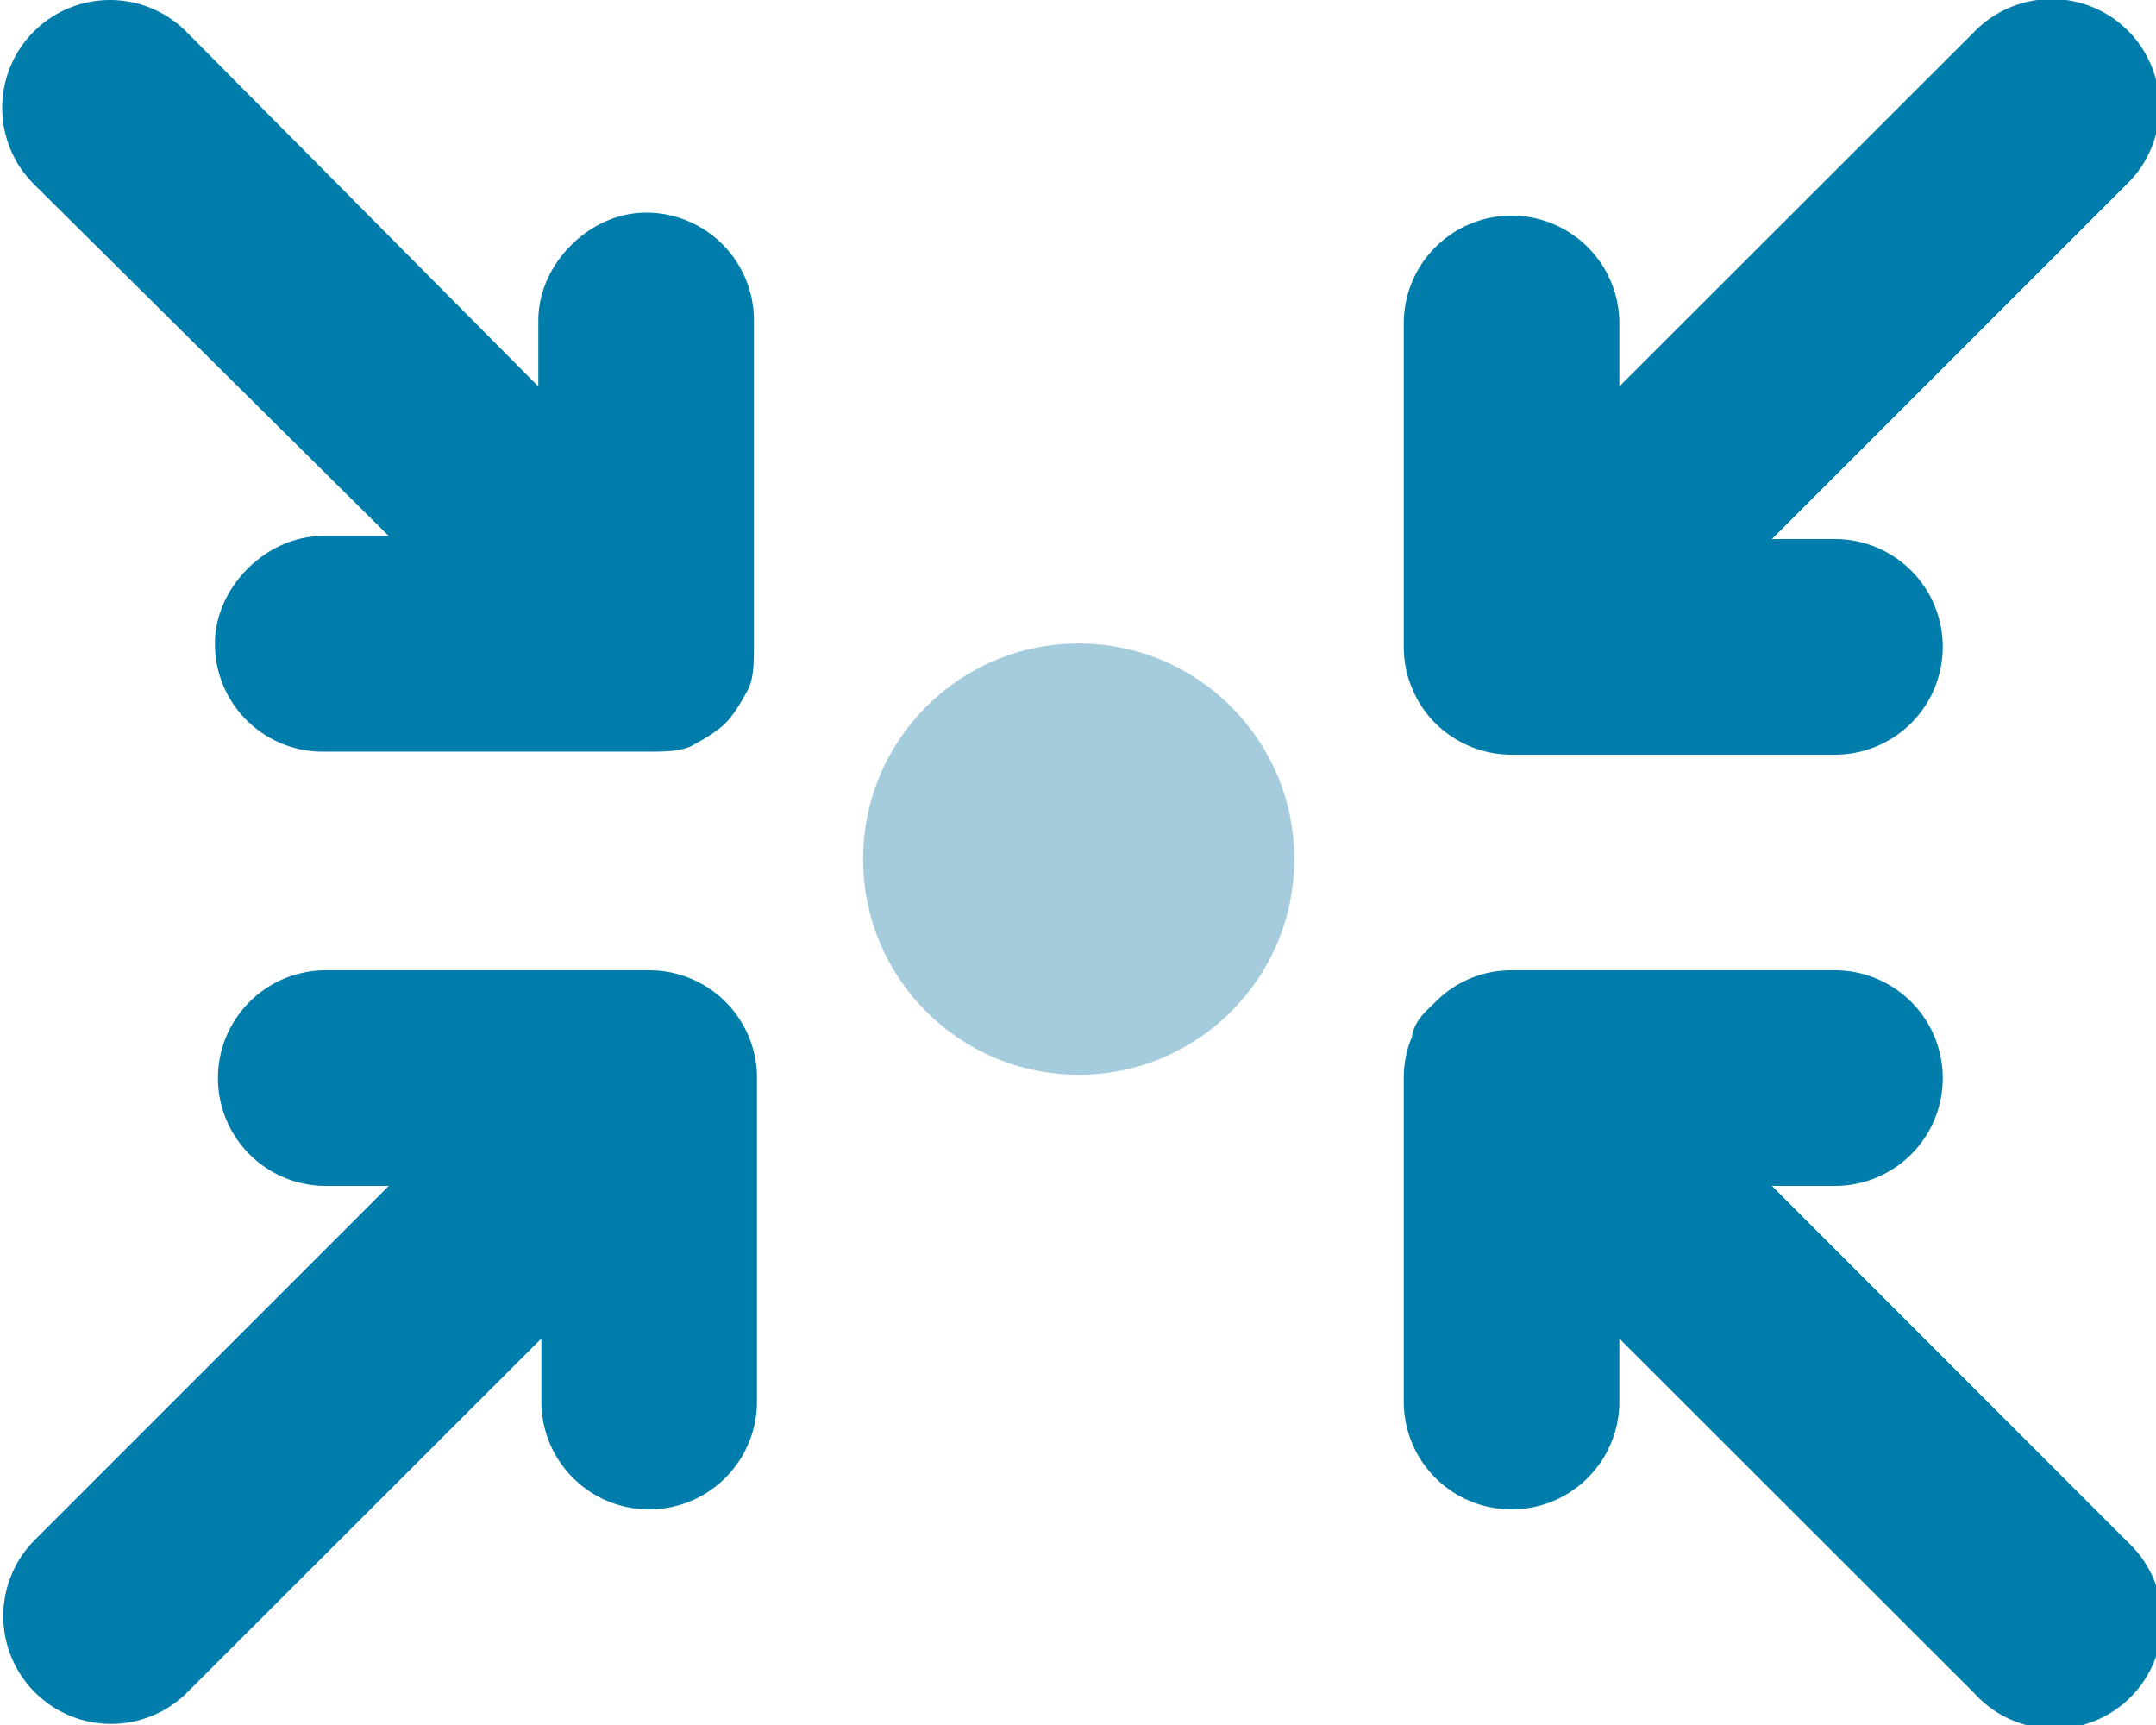 <svg xmlns="http://www.w3.org/2000/svg" viewBox="0 0 640 512" style="enable-background:new 0 0 640 512" xml:space="preserve">
  <path d="M10 9.4a32 32 0 0 1 45.3 0l104.5 105.3V95.1c0-16.8 15.2-32 32-32a32 32 0 0 1 32 32v96c0 5.2 0 9.4-1.5 13.1-1.6 2.9-3.9 7.3-6.9 10.4l-.1.1c-3.1 3-7.5 5.3-10.4 6.9-3.7 1.5-7.9 1.5-13.1 1.5h-96a32 32 0 0 1-32-32c0-16.8 15.2-32 32-32h19.6L10 54.6a32 32 0 0 1 0-45.2zM96.7 352a32 32 0 1 1 0-64h96.1a32 32 0 0 1 22.5 9.3l.1.1a31.9 31.9 0 0 1 9.3 21.7V416a32 32 0 1 1-64 0v-18.7L55.3 502.6A32 32 0 0 1 10 457.4L115.4 352H96.7zm352-288a32 32 0 0 1 32 32v18.7L586.1 9.4a32 32 0 1 1 45.2 45.3L526 160h18.7a32 32 0 1 1 0 64h-96c-8.8 0-16.8-3.6-22.6-9.3l-.1-.1a32.2 32.2 0 0 1-9.3-22.5V96a32 32 0 0 1 32-32zM526 352l105.3 105.4a32 32 0 1 1-45.2 45.2L480.7 397.3V416a32 32 0 1 1-64 0v-96.1c0-4.3.9-8.4 2.4-12.1.7-4.7 3.9-7.4 7-10.4a31.5 31.5 0 0 1 22.5-9.4h96.1a32 32 0 1 1 0 64H526z" style="fill:#007daa"/>
  <circle cx="320.2" cy="255" r="64" style="fill:#a4ccdc"/>
</svg>
